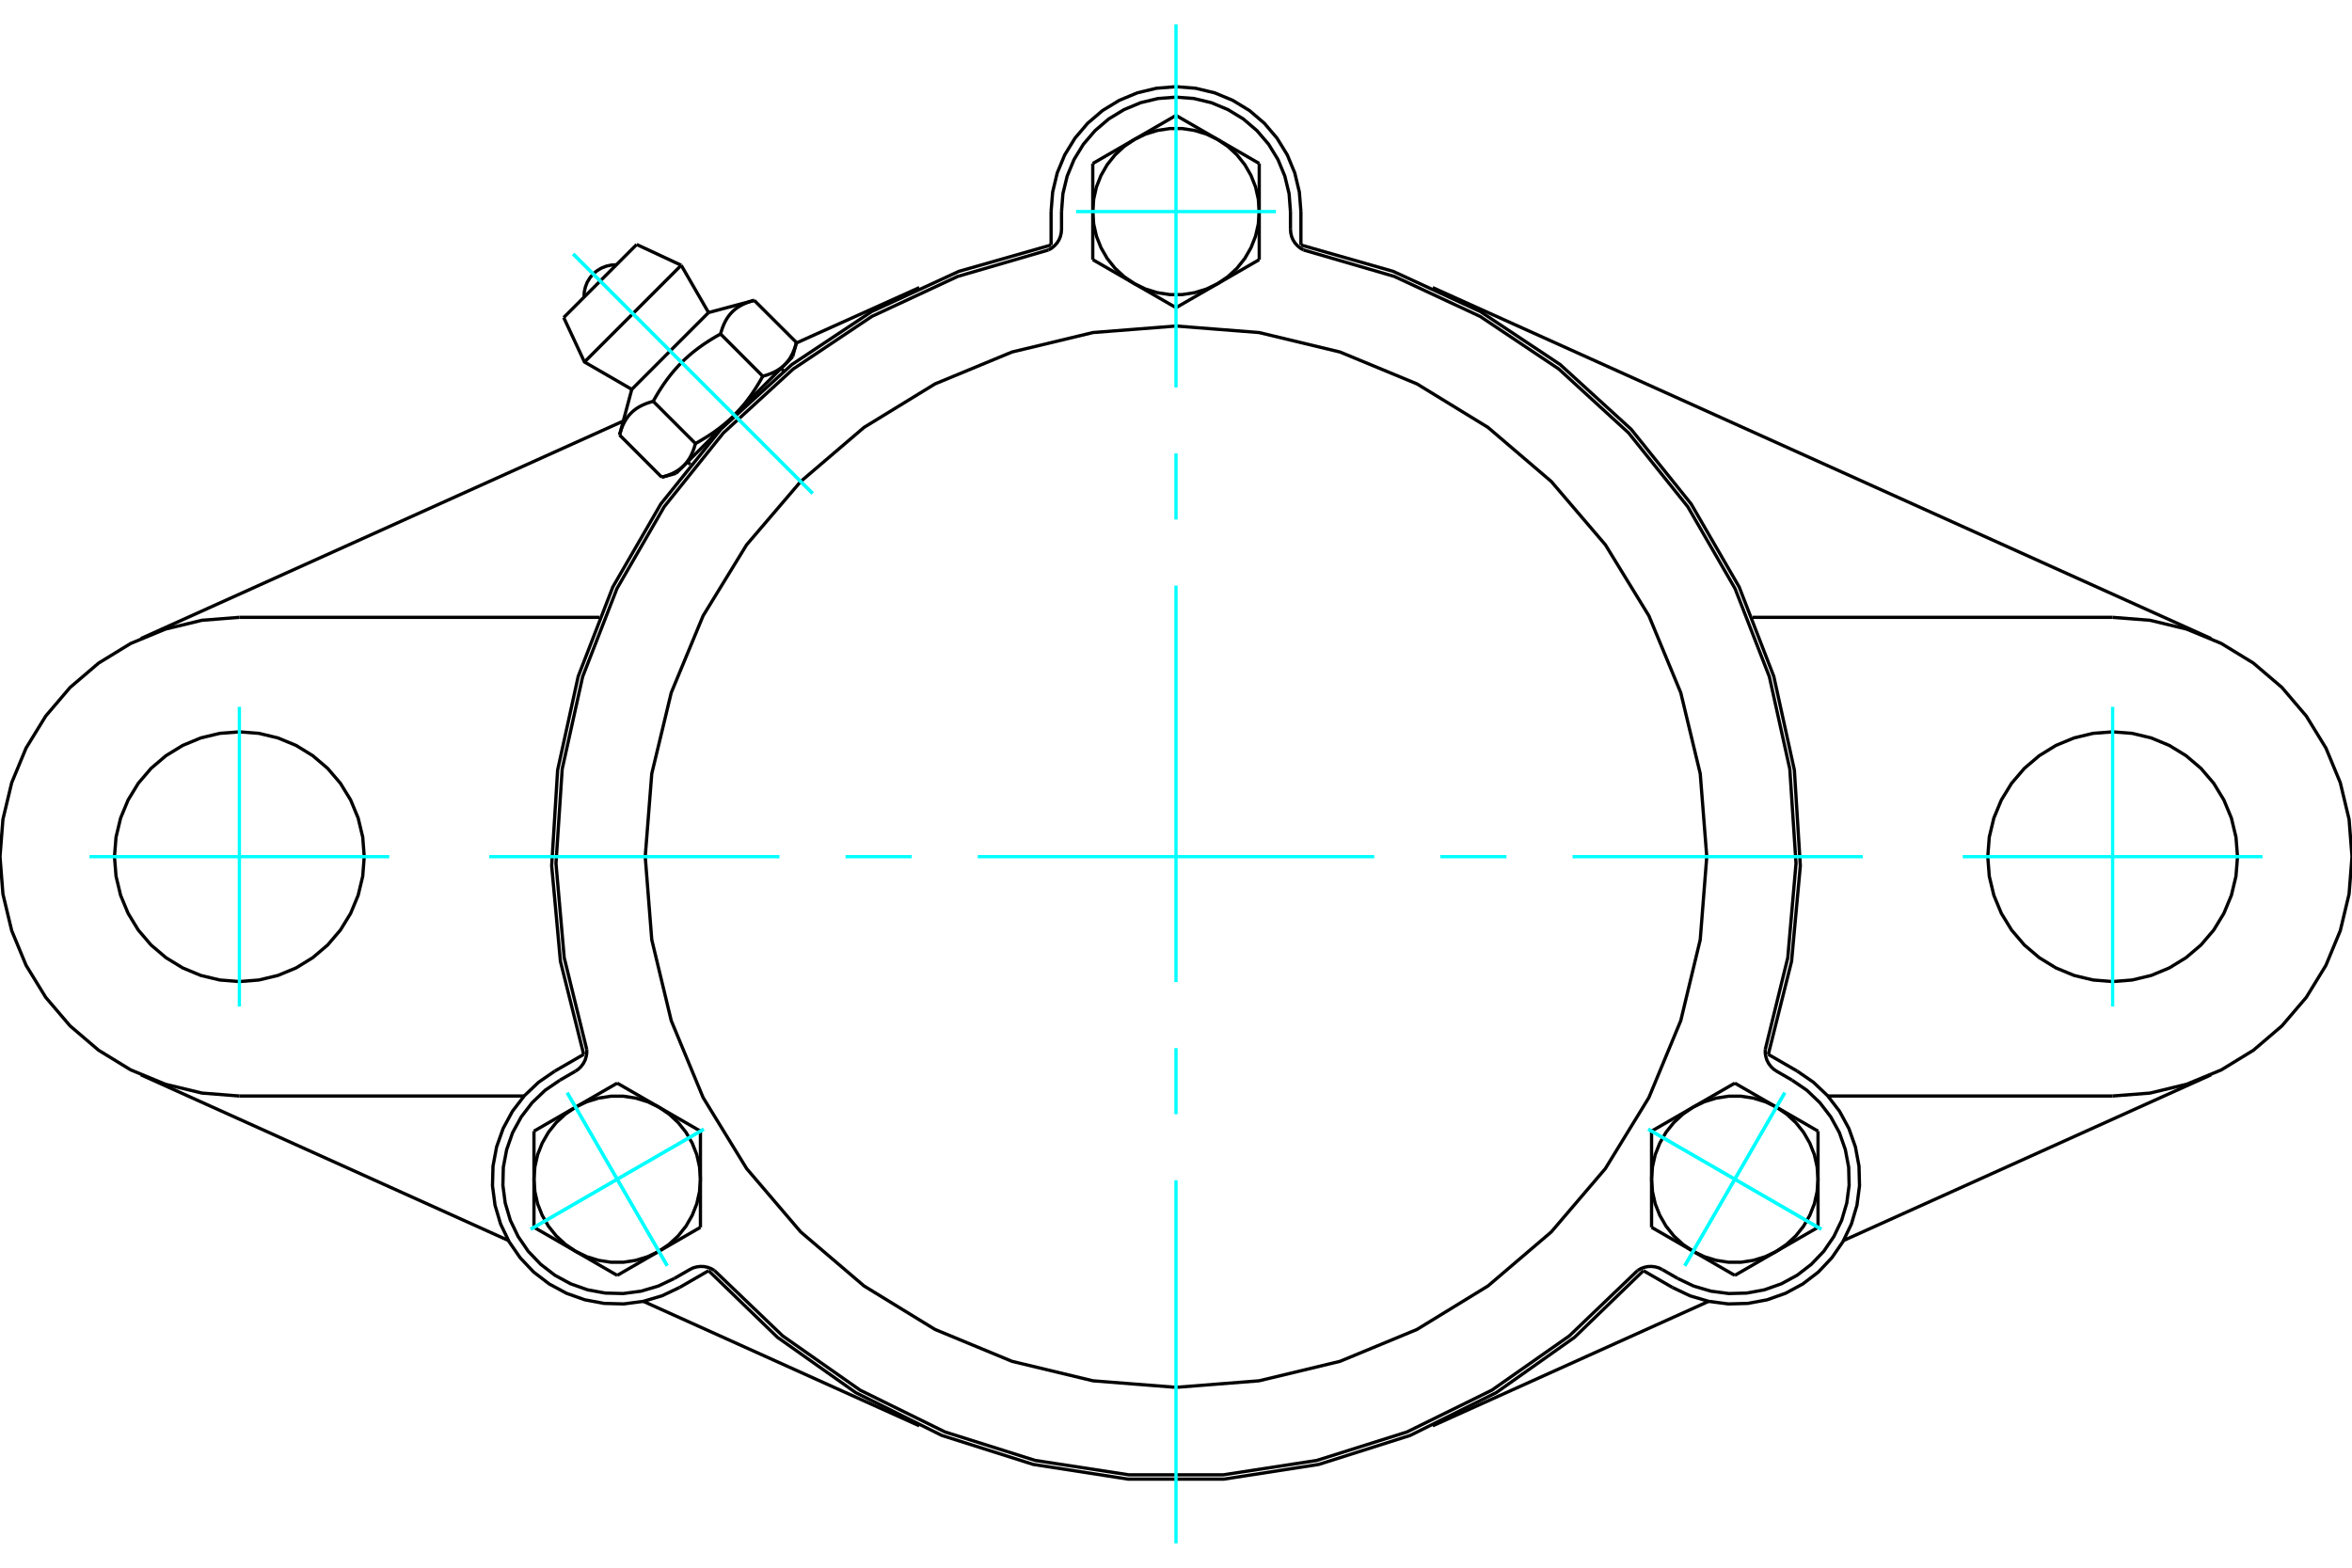 <?xml version="1.0" standalone="no"?>
<!DOCTYPE svg PUBLIC "-//W3C//DTD SVG 1.1//EN"
	"http://www.w3.org/Graphics/SVG/1.1/DTD/svg11.dtd">
<svg xmlns="http://www.w3.org/2000/svg" height="100%" width="100%" viewBox="0 0 36000 24000">
	<rect x="-1800" y="-1200" width="39600" height="26400" style="fill:#FFF"/>
	<g style="fill:none; fill-rule:evenodd" transform="matrix(1 0 0 1 0 0)">
		<g style="fill:none; stroke:#000; stroke-width:50; shape-rendering:geometricPrecision">
			<polyline points="16088,3751 14677,4154 13343,4769 12120,5581 11035,6570 10115,7715 9380,8986 8850,10355 8535,11790 8444,13255 8578,14717 8934,16142"/>
			<line x1="16088" y1="3751" x2="16088" y2="3239"/>
			<polyline points="19912,3239 19888,2940 19818,2648 19703,2371 19546,2115 19352,1887 19124,1692 18868,1536 18591,1421 18299,1351 18000,1327 17701,1351 17409,1421 17132,1536 16876,1692 16648,1887 16454,2115 16297,2371 16182,2648 16112,2940 16088,3239"/>
			<line x1="19912" y1="3239" x2="19912" y2="3751"/>
			<polyline points="27066,16142 27422,14717 27556,13255 27465,11790 27150,10355 26620,8986 25885,7715 24965,6570 23880,5581 22657,4769 21323,4154 19912,3751"/>
			<line x1="27066" y1="16142" x2="27509" y2="16398"/>
			<line x1="25597" y1="19709" x2="25154" y2="19453"/>
			<polyline points="25597,19709 25868,19838 26156,19923 26453,19962 26753,19954 27048,19899 27330,19799 27594,19656 27832,19474 28038,19256 28208,19009 28338,18738 28423,18451 28462,18153 28454,17853 28399,17558 28299,17276 28156,17012 27973,16774 27756,16568 27509,16398"/>
			<line x1="32336" y1="16779" x2="27978" y2="16779"/>
			<polyline points="10846,19453 11901,20474 13100,21321 14415,21975 15815,22419 17266,22644 18734,22644 20185,22419 21585,21975 22900,21321 24099,20474 25154,19453"/>
			<line x1="26154" y1="19922" x2="21929" y2="21828"/>
			<line x1="33842" y1="16455" x2="28218" y2="18991"/>
			<line x1="8491" y1="16398" x2="8934" y2="16142"/>
			<line x1="10846" y1="19453" x2="10403" y2="19709"/>
			<polyline points="8491,16398 8244,16568 8027,16774 7844,17012 7701,17276 7601,17558 7546,17853 7538,18153 7577,18451 7662,18738 7792,19009 7962,19256 8168,19474 8406,19656 8670,19799 8952,19899 9247,19954 9547,19962 9844,19923 10132,19838 10403,19709"/>
			<line x1="7782" y1="18991" x2="2158" y2="16455"/>
			<line x1="14071" y1="21828" x2="9846" y2="19922"/>
			<line x1="8022" y1="16779" x2="3664" y2="16779"/>
			<line x1="12189" y1="5251" x2="14071" y2="4403"/>
			<line x1="2158" y1="9775" x2="9540" y2="6446"/>
			<line x1="3664" y1="9451" x2="9173" y2="9451"/>
			<polyline points="3664,9451 3091,9496 2532,9631 2000,9851 1510,10151 1073,10524 700,10962 399,11452 179,11983 45,12542 0,13115 45,13688 179,14247 399,14778 700,15269 1073,15706 1510,16079 2000,16379 2532,16599 3091,16734 3664,16779"/>
			<polyline points="5575,13115 5552,12816 5482,12524 5367,12247 5210,11991 5015,11763 4787,11569 4532,11412 4254,11297 3963,11227 3664,11204 3365,11227 3073,11297 2796,11412 2540,11569 2312,11763 2117,11991 1961,12247 1846,12524 1776,12816 1752,13115 1776,13414 1846,13706 1961,13983 2117,14239 2312,14467 2540,14661 2796,14818 3073,14933 3365,15003 3664,15027 3963,15003 4254,14933 4532,14818 4787,14661 5015,14467 5210,14239 5367,13983 5482,13706 5552,13414 5575,13115"/>
			<polyline points="34248,13115 34224,12816 34154,12524 34039,12247 33883,11991 33688,11763 33460,11569 33204,11412 32927,11297 32635,11227 32336,11204 32037,11227 31746,11297 31468,11412 31213,11569 30985,11763 30790,11991 30633,12247 30518,12524 30448,12816 30425,13115 30448,13414 30518,13706 30633,13983 30790,14239 30985,14467 31213,14661 31468,14818 31746,14933 32037,15003 32336,15027 32635,15003 32927,14933 33204,14818 33460,14661 33688,14467 33883,14239 34039,13983 34154,13706 34224,13414 34248,13115"/>
			<line x1="26827" y1="9451" x2="32336" y2="9451"/>
			<polyline points="32336,16779 32909,16734 33468,16599 34000,16379 34490,16079 34927,15706 35300,15269 35601,14778 35821,14247 35955,13688 36000,13115 35955,12542 35821,11983 35601,11452 35300,10962 34927,10524 34490,10151 34000,9851 33468,9631 32909,9496 32336,9451"/>
			<line x1="21929" y1="4403" x2="33842" y2="9775"/>
			<line x1="9745" y1="3743" x2="8628" y2="4861"/>
			<line x1="8946" y1="5542" x2="10427" y2="4061"/>
			<line x1="9670" y1="5961" x2="10845" y2="4785"/>
			<polyline points="9998,6144 9972,6151 9947,6159 9923,6167 9899,6175 9877,6184 9856,6193 9835,6202 9816,6211 9797,6221 9778,6232 9761,6242 9744,6253 9727,6265 9712,6277 9696,6289 9682,6302 9668,6315 9654,6329 9641,6343 9628,6357 9616,6373 9604,6388 9592,6405 9581,6422 9571,6439 9560,6458 9550,6477 9541,6496 9531,6517 9522,6538 9514,6560 9506,6584 9498,6608 9490,6633 9483,6659"/>
			<polyline points="11029,5113 10986,5137 10944,5161 10904,5185 10865,5209 10828,5233 10791,5257 10756,5281 10721,5306 10688,5330 10655,5355 10623,5380 10592,5405 10562,5430 10533,5456 10504,5482 10475,5508 10447,5535 10420,5562 10393,5590 10367,5619 10341,5648 10315,5677 10290,5707 10265,5738 10240,5770 10215,5803 10191,5836 10166,5871 10142,5906 10118,5943 10094,5980 10070,6019 10046,6059 10022,6101 9998,6144"/>
			<polyline points="11544,4598 11518,4605 11493,4613 11469,4621 11445,4629 11423,4638 11402,4646 11381,4656 11362,4665 11343,4675 11324,4686 11307,4696 11290,4707 11273,4719 11258,4731 11242,4743 11228,4756 11214,4769 11200,4783 11187,4797 11174,4811 11162,4827 11150,4842 11138,4859 11127,4876 11117,4893 11106,4912 11096,4931 11087,4950 11077,4971 11069,4992 11060,5014 11052,5038 11044,5062 11036,5087 11029,5113"/>
			<line x1="10129" y1="7306" x2="9483" y2="6659"/>
			<polyline points="10129,7306 10142,7302 10155,7298 10168,7294 10181,7291 10193,7287 10205,7283 10216,7279 10228,7274 10239,7270 10250,7266 10261,7261 10271,7257 10282,7252 10292,7248 10302,7243 10312,7238 10321,7233 10331,7228 10340,7223 10349,7218 10358,7212 10366,7207 10375,7202 10383,7196 10392,7190 10400,7185 10408,7179 10416,7173 10423,7167 10431,7160 10438,7154 10445,7148 10453,7141 10460,7134 10467,7128 10473,7121 10480,7114 10486,7107 10493,7099 10499,7092 10505,7084 10512,7077 10518,7069 10523,7061 10529,7053 10535,7045 10540,7036 10546,7028 10551,7019 10557,7010 10562,7001 10567,6992 10572,6982 10577,6973 10582,6963 10586,6953 10591,6943 10596,6932 10600,6922 10605,6911 10609,6900 10613,6889 10617,6877 10622,6866 10626,6854 10629,6842 10633,6829 10637,6816 10641,6803 10644,6790 9998,6144"/>
			<polyline points="10644,6790 10666,6778 10688,6766 10708,6754 10729,6742 10749,6730 10769,6718 10789,6706 10808,6694 10827,6682 10846,6670 10864,6658 10882,6646 10900,6634 10918,6622 10935,6610 10952,6598 10969,6585 10985,6573 11002,6561 11018,6549 11034,6536 11050,6524 11065,6511 11081,6499 11096,6486 11111,6473 11126,6460 11141,6448 11155,6435 11170,6422 11184,6408 11198,6395 11212,6382 11226,6368 11240,6355 10467,7128"/>
			<polyline points="11675,5760 11688,5756 11701,5752 11714,5748 11727,5745 11739,5741 11751,5737 11762,5732 11774,5728 11785,5724 11796,5720 11807,5715 11817,5711 11828,5706 11838,5702 11848,5697 11858,5692 11867,5687 11877,5682 11886,5677 11895,5672 11904,5666 11913,5661 11921,5655 11930,5650 11938,5644 11946,5638 11954,5633 11962,5627 11969,5620 11977,5614 11984,5608 11992,5602 11999,5595 12006,5588 12013,5582"/>
			<polyline points="11240,6355 11253,6341 11267,6327 11280,6313 11293,6299 11306,6285 11320,6270 11333,6256 11345,6241 11358,6226 11371,6211 11384,6196 11396,6180 11409,6165 11421,6149 11434,6133 11446,6117 11458,6100 11470,6084 11483,6067 11495,6050 11507,6033 11519,6015 11531,5997 11543,5979 11555,5961 11567,5942 11579,5923 11591,5904 11603,5884 11615,5864 11627,5844 11639,5824 11651,5803 11663,5781 11675,5760"/>
			<line x1="12013" y1="5582" x2="11240" y2="6355"/>
			<polyline points="12013,5582 12019,5575 12026,5568 12033,5561 12039,5553 12045,5546 12052,5538 12058,5531 12064,5523 12069,5515 12075,5507 12081,5499 12087,5490 12092,5482 12097,5473 12103,5464 12108,5455 12113,5446 12118,5436 12123,5427 12128,5417 12133,5407 12137,5397 12142,5386 12146,5376 12151,5365 12155,5354 12159,5343 12164,5331 12168,5320 12172,5308 12176,5296 12179,5283 12183,5270 12187,5257 12191,5244"/>
			<line x1="12132" y1="5462" x2="12013" y2="5582"/>
			<line x1="10467" y1="7128" x2="10347" y2="7247"/>
			<line x1="12191" y1="5244" x2="11544" y2="4598"/>
			<line x1="11675" y1="5760" x2="11029" y2="5113"/>
			<polyline points="9434,4054 9356,4058 9279,4075 9206,4104 9139,4144 9079,4194 9029,4254 8988,4321 8960,4394 8943,4471 8939,4549"/>
			<line x1="10427" y1="4061" x2="9745" y2="3743"/>
			<polyline points="8628,4861 8946,5542 9670,5961"/>
			<line x1="10845" y1="4785" x2="10427" y2="4061"/>
			<line x1="10524" y1="7070" x2="10565" y2="7110"/>
			<line x1="11995" y1="5680" x2="11955" y2="5639"/>
			<line x1="9670" y1="5961" x2="9483" y2="6659"/>
			<line x1="11544" y1="4598" x2="10845" y2="4785"/>
			<line x1="12132" y1="5462" x2="12191" y2="5244"/>
			<line x1="10129" y1="7306" x2="10347" y2="7247"/>
			<polyline points="16048,3827 16097,3799 16140,3763 16178,3721 16208,3674 16230,3622 16243,3567 16248,3511 16248,3239"/>
			<polyline points="19752,3511 19757,3567 19770,3622 19792,3674 19822,3721 19860,3763 19903,3799 19952,3827"/>
			<line x1="19752" y1="3239" x2="19752" y2="3511"/>
			<polyline points="19752,3239 19731,2965 19666,2697 19561,2443 19418,2209 19239,2000 19030,1821 18795,1678 18541,1572 18274,1508 18000,1487 17726,1508 17459,1572 17205,1678 16970,1821 16761,2000 16582,2209 16439,2443 16334,2697 16269,2965 16248,3239"/>
			<polyline points="27019,16068 27364,14662 27490,13219 27395,11774 27082,10360 26557,9011 25833,7757 24927,6627 23859,5649 22655,4844 21342,4232 19952,3827"/>
			<polyline points="10933,19449 10884,19421 10831,19401 10776,19390 10720,19388 10664,19395 10610,19410 10559,19435 10323,19571"/>
			<polyline points="8806,16400 8853,16368 8893,16329 8927,16284 8954,16234 8971,16180 8981,16125 8981,16068"/>
			<line x1="8571" y1="16536" x2="8806" y2="16400"/>
			<polyline points="8571,16536 8344,16691 8145,16881 7978,17099 7846,17340 7755,17600 7704,17870 7697,18145 7733,18417 7811,18681 7930,18929 8085,19156 8275,19355 8493,19523 8734,19654 8994,19746 9264,19796 9539,19803 9811,19767 10075,19689 10323,19571"/>
			<polyline points="16048,3827 14658,4232 13345,4844 12141,5649 11073,6627 10167,7757 9443,9011 8918,10360 8605,11774 8510,13219 8636,14662 8981,16068"/>
			<polyline points="27019,16068 27019,16125 27029,16180 27046,16234 27073,16284 27107,16329 27147,16368 27194,16400 27429,16536"/>
			<polyline points="25441,19435 25390,19410 25336,19395 25280,19388 25224,19390 25169,19401 25116,19421 25067,19449"/>
			<line x1="25677" y1="19571" x2="25441" y2="19435"/>
			<polyline points="25677,19571 25925,19689 26189,19767 26461,19803 26736,19796 27006,19746 27266,19654 27507,19523 27725,19355 27915,19156 28070,18929 28189,18681 28267,18417 28303,18145 28296,17870 28245,17600 28154,17340 28022,17099 27855,16881 27656,16691 27429,16536"/>
			<line x1="19274" y1="3975" x2="18637" y2="4343"/>
			<line x1="19274" y1="3239" x2="19274" y2="3975"/>
			<polyline points="18637,4343 18795,4235 18934,4106 19053,3957 19148,3792 19218,3615 19260,3429 19274,3239"/>
			<line x1="18637" y1="2135" x2="19274" y2="2503"/>
			<polyline points="19274,3239 19260,3049 19218,2863 19148,2686 19053,2521 18934,2372 18795,2243 18637,2135"/>
			<line x1="19274" y1="2503" x2="19274" y2="3239"/>
			<line x1="17363" y1="2135" x2="18000" y2="1767"/>
			<polyline points="18637,2135 18466,2053 18284,1997 18095,1968 17905,1968 17716,1997 17534,2053 17363,2135"/>
			<line x1="18000" y1="1767" x2="18637" y2="2135"/>
			<line x1="18000" y1="4710" x2="17363" y2="4343"/>
			<line x1="18637" y1="4343" x2="18000" y2="4710"/>
			<polyline points="17363,4343 17534,4425 17716,4481 17905,4510 18095,4510 18284,4481 18466,4425 18637,4343"/>
			<line x1="16726" y1="3239" x2="16726" y2="2503"/>
			<polyline points="17363,2135 17205,2243 17066,2372 16947,2521 16852,2686 16782,2863 16740,3049 16726,3239"/>
			<line x1="16726" y1="2503" x2="17363" y2="2135"/>
			<line x1="17363" y1="4343" x2="16726" y2="3975"/>
			<polyline points="16726,3239 16740,3429 16782,3615 16852,3792 16947,3957 17066,4106 17205,4235 17363,4343"/>
			<line x1="16726" y1="3975" x2="16726" y2="3239"/>
			<line x1="9447" y1="16582" x2="10084" y2="16949"/>
			<line x1="8810" y1="16949" x2="9447" y2="16582"/>
			<polyline points="10084,16949 9913,16867 9731,16811 9542,16782 9352,16782 9163,16811 8981,16867 8810,16949"/>
			<line x1="8173" y1="18053" x2="8173" y2="17317"/>
			<polyline points="8810,16949 8653,17057 8513,17186 8394,17335 8299,17500 8229,17677 8187,17863 8173,18053"/>
			<line x1="8173" y1="17317" x2="8810" y2="16949"/>
			<line x1="8810" y1="19157" x2="8173" y2="18789"/>
			<polyline points="8173,18053 8187,18243 8229,18429 8299,18606 8394,18771 8513,18920 8653,19049 8810,19157"/>
			<line x1="8173" y1="18789" x2="8173" y2="18053"/>
			<line x1="10721" y1="17317" x2="10721" y2="18053"/>
			<line x1="10084" y1="16949" x2="10721" y2="17317"/>
			<polyline points="10721,18053 10707,17863 10665,17677 10595,17500 10500,17335 10381,17186 10242,17057 10084,16949"/>
			<line x1="10084" y1="19157" x2="9447" y2="19525"/>
			<polyline points="8810,19157 8981,19239 9163,19295 9352,19324 9542,19324 9731,19295 9913,19239 10084,19157"/>
			<line x1="9447" y1="19525" x2="8810" y2="19157"/>
			<line x1="10721" y1="18053" x2="10721" y2="18789"/>
			<polyline points="10084,19157 10242,19049 10381,18920 10500,18771 10595,18606 10665,18429 10707,18243 10721,18053"/>
			<line x1="10721" y1="18789" x2="10084" y2="19157"/>
			<line x1="25279" y1="18789" x2="25279" y2="18053"/>
			<line x1="25916" y1="19157" x2="25279" y2="18789"/>
			<polyline points="25279,18053 25293,18243 25335,18429 25405,18606 25500,18771 25619,18920 25758,19049 25916,19157"/>
			<line x1="27190" y1="19157" x2="26553" y2="19525"/>
			<polyline points="25916,19157 26087,19239 26269,19295 26458,19324 26648,19324 26837,19295 27019,19239 27190,19157"/>
			<line x1="26553" y1="19525" x2="25916" y2="19157"/>
			<line x1="27827" y1="18053" x2="27827" y2="18789"/>
			<polyline points="27190,19157 27347,19049 27487,18920 27606,18771 27701,18606 27771,18429 27813,18243 27827,18053"/>
			<line x1="27827" y1="18789" x2="27190" y2="19157"/>
			<line x1="25279" y1="17317" x2="25916" y2="16949"/>
			<line x1="25279" y1="18053" x2="25279" y2="17317"/>
			<polyline points="25916,16949 25758,17057 25619,17186 25500,17335 25405,17500 25335,17677 25293,17863 25279,18053"/>
			<line x1="27190" y1="16949" x2="27827" y2="17317"/>
			<polyline points="27827,18053 27813,17863 27771,17677 27701,17500 27606,17335 27487,17186 27347,17057 27190,16949"/>
			<line x1="27827" y1="17317" x2="27827" y2="18053"/>
			<line x1="25916" y1="16949" x2="26553" y2="16582"/>
			<polyline points="27190,16949 27019,16867 26837,16811 26648,16782 26458,16782 26269,16811 26087,16867 25916,16949"/>
			<line x1="26553" y1="16582" x2="27190" y2="16949"/>
			<polyline points="26124,13115 26024,11844 25726,10605 25238,9427 24572,8340 23744,7371 22775,6543 21688,5877 20510,5389 19271,5091 18000,4991 16729,5091 15490,5389 14312,5877 13225,6543 12256,7371 11428,8340 10762,9427 10274,10605 9976,11844 9876,13115 9976,14386 10274,15625 10762,16803 11428,17890 12256,18860 13225,19687 14312,20353 15490,20841 16729,21139 18000,21239 19271,21139 20510,20841 21688,20353 22775,19687 23744,18860 24572,17890 25238,16803 25726,15625 26024,14386 26124,13115"/>
			<polyline points="10933,19449 11979,20451 13165,21282 14464,21922 15845,22358 17276,22578 18724,22578 20155,22358 21536,21922 22835,21282 24021,20451 25067,19449"/>
		</g>
		<g style="fill:none; stroke:#0FF; stroke-width:50; shape-rendering:geometricPrecision">
			<line x1="18000" y1="23628" x2="18000" y2="18069"/>
			<line x1="18000" y1="17058" x2="18000" y2="16046"/>
			<line x1="18000" y1="15035" x2="18000" y2="8965"/>
			<line x1="18000" y1="7954" x2="18000" y2="6942"/>
			<line x1="18000" y1="5931" x2="18000" y2="372"/>
			<line x1="7487" y1="13115" x2="11931" y2="13115"/>
			<line x1="12942" y1="13115" x2="13954" y2="13115"/>
			<line x1="14965" y1="13115" x2="21035" y2="13115"/>
			<line x1="22046" y1="13115" x2="23058" y2="13115"/>
			<line x1="24069" y1="13115" x2="28513" y2="13115"/>
			<line x1="3664" y1="10821" x2="3664" y2="15409"/>
			<line x1="1370" y1="13115" x2="5958" y2="13115"/>
			<line x1="32336" y1="15409" x2="32336" y2="10821"/>
			<line x1="30042" y1="13115" x2="34630" y2="13115"/>
			<line x1="8774" y1="3889" x2="12437" y2="7553"/>
			<line x1="8774" y1="3889" x2="12437" y2="7553"/>
			<line x1="16471" y1="3239" x2="19529" y2="3239"/>
			<line x1="8123" y1="18818" x2="10771" y2="17288"/>
			<line x1="10212" y1="19377" x2="8682" y2="16729"/>
			<line x1="8123" y1="18818" x2="10771" y2="17288"/>
			<line x1="10212" y1="19377" x2="8682" y2="16729"/>
			<line x1="27877" y1="18818" x2="25229" y2="17288"/>
			<line x1="27318" y1="16729" x2="25788" y2="19377"/>
			<line x1="27877" y1="18818" x2="25229" y2="17288"/>
			<line x1="27318" y1="16729" x2="25788" y2="19377"/>
		</g>
	</g>
</svg>
